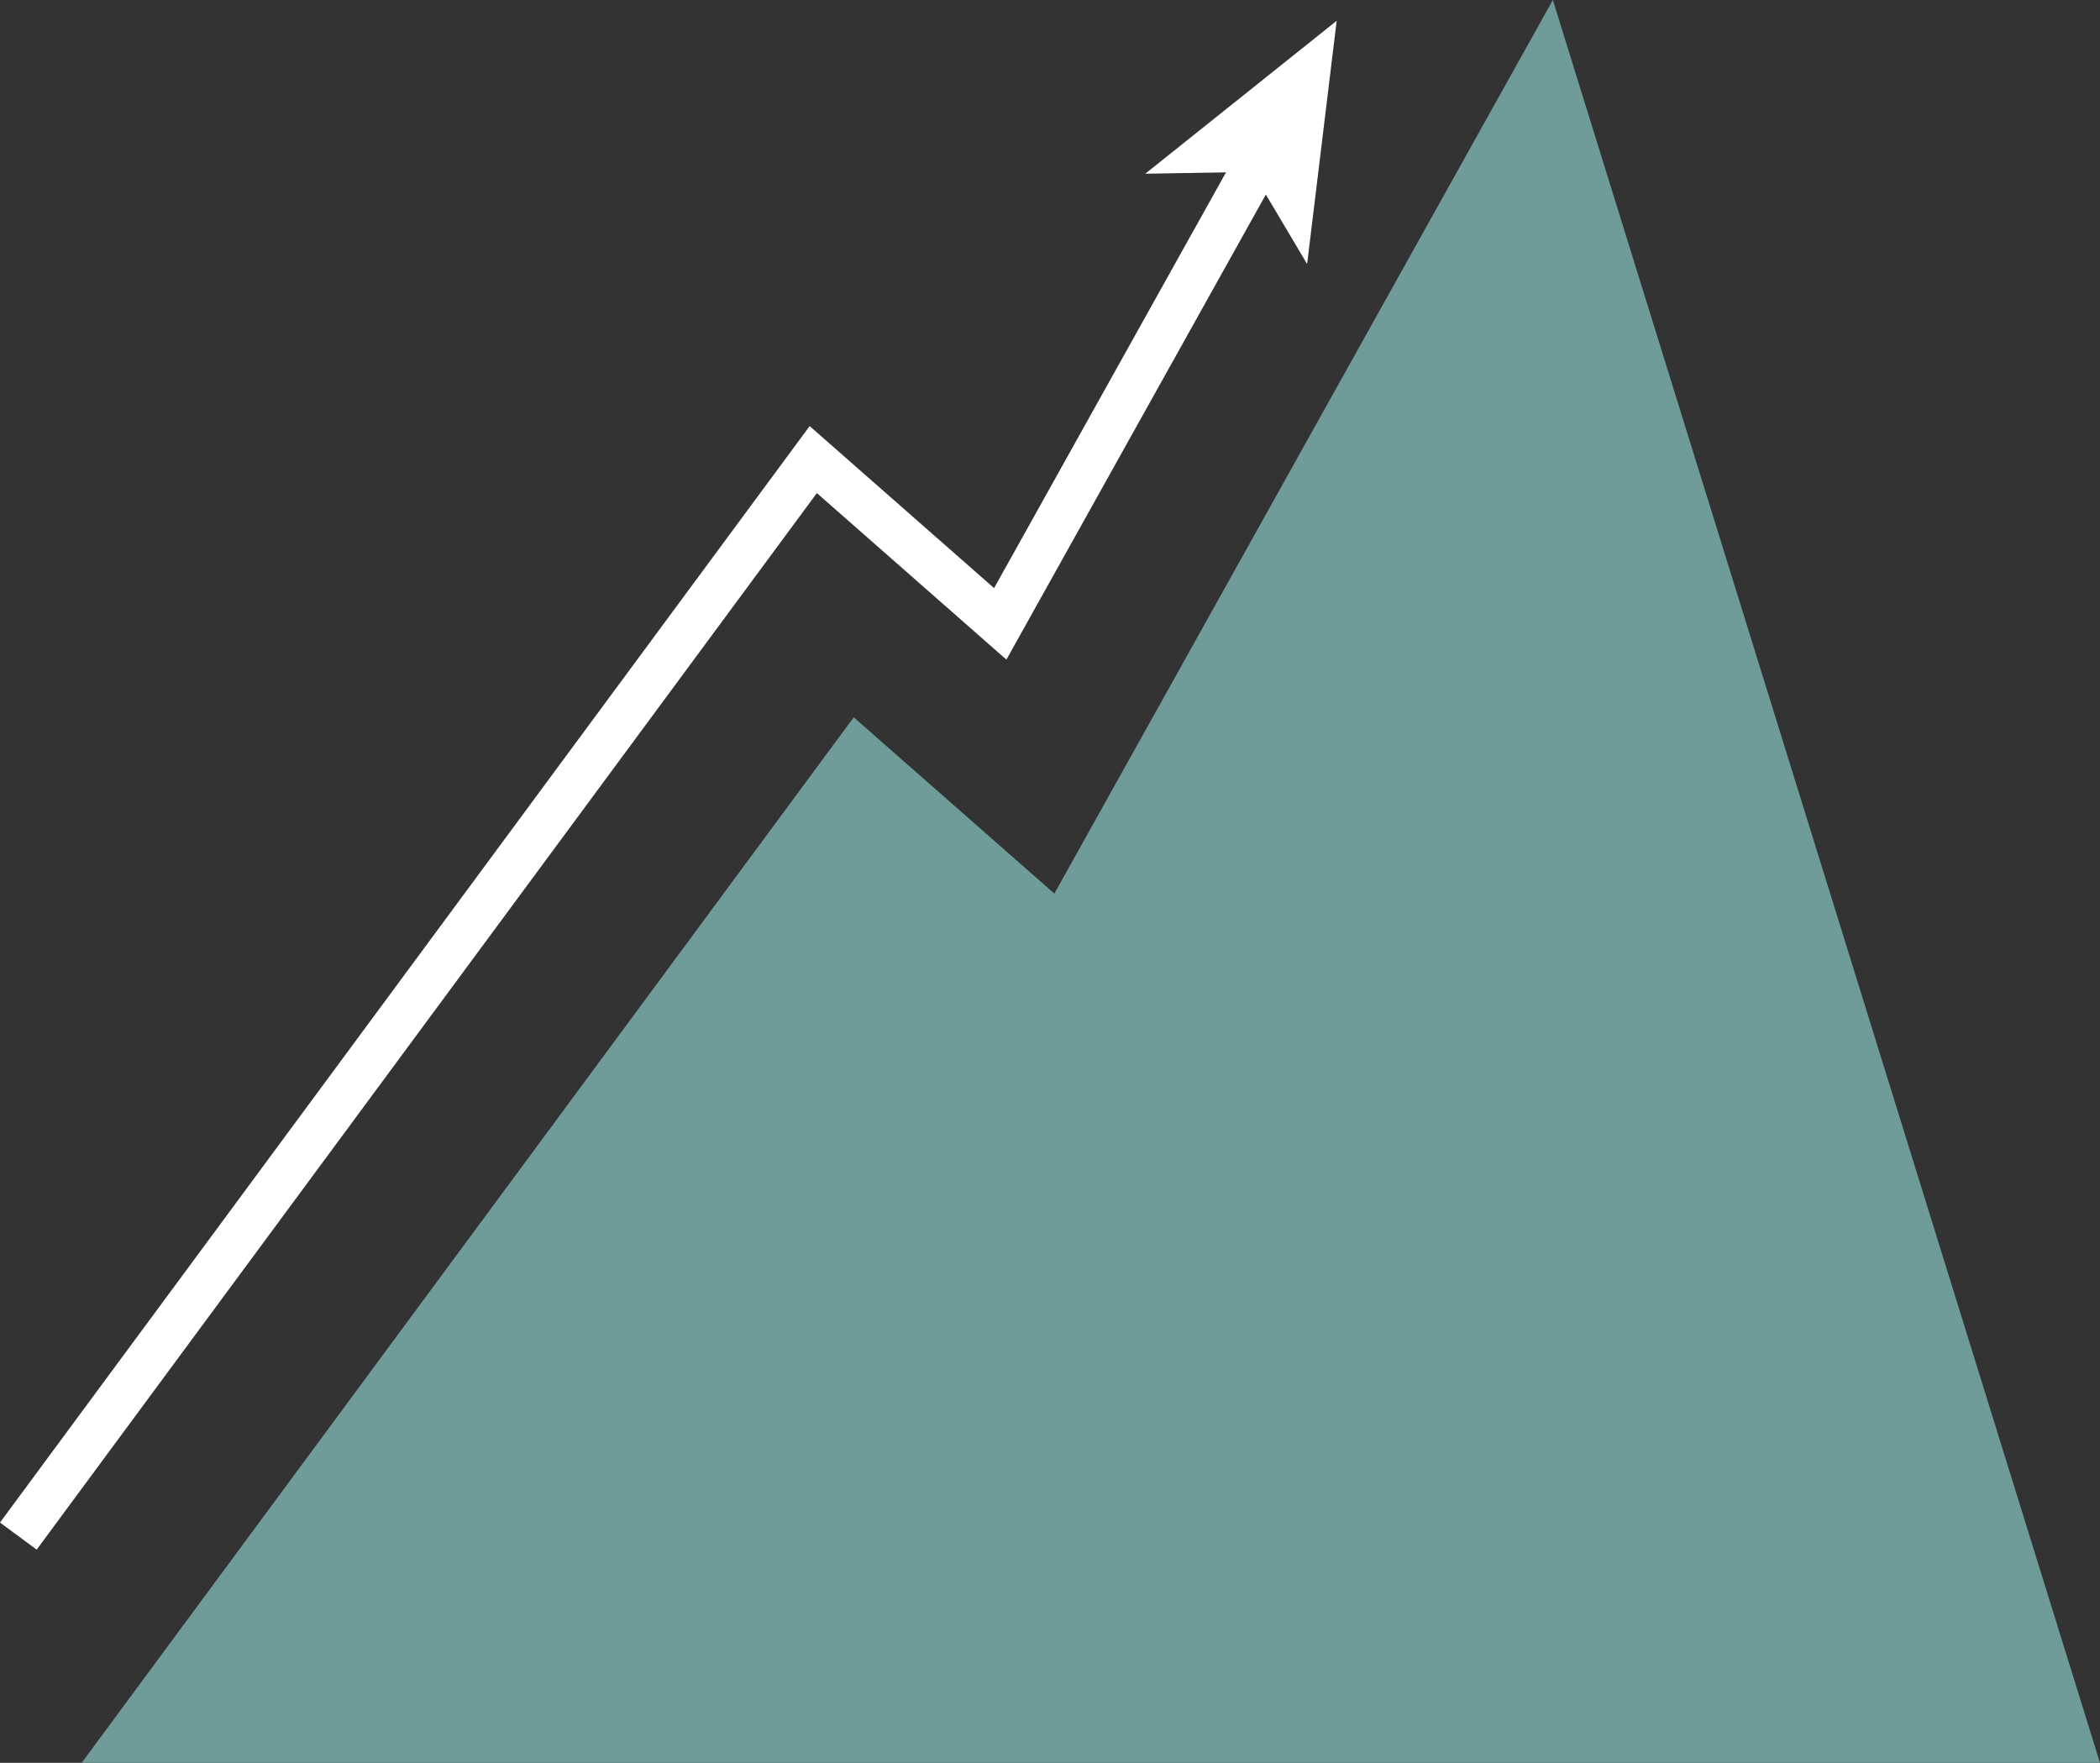 <?xml version="1.0" encoding="UTF-8"?> <svg xmlns="http://www.w3.org/2000/svg" viewBox="0 0 690.86 580"><rect x="0" y="0" width="690.86" height="580" fill="#333333" stroke="none"/><defs><style>.cls-1{fill:none;stroke:#fff;stroke-miterlimit:10;stroke-width:15px;}.cls-2{fill:#fff;}.cls-3{fill:#6f9b99;}</style></defs><title>Artboard 2</title><g id="Layer_2" data-name="Layer 2"><polyline class="cls-1" points="6.03 505.39 267.55 151.21 329.06 205.26 413.94 53.09"></polyline><polygon class="cls-2" points="439.74 6.84 430.02 86.86 412.01 56.55 376.77 57.16 439.74 6.84"></polygon><polygon class="cls-3" points="26.86 580 280.86 236 346.86 294 510.86 0 690.86 580 26.86 580"></polygon></g></svg> 